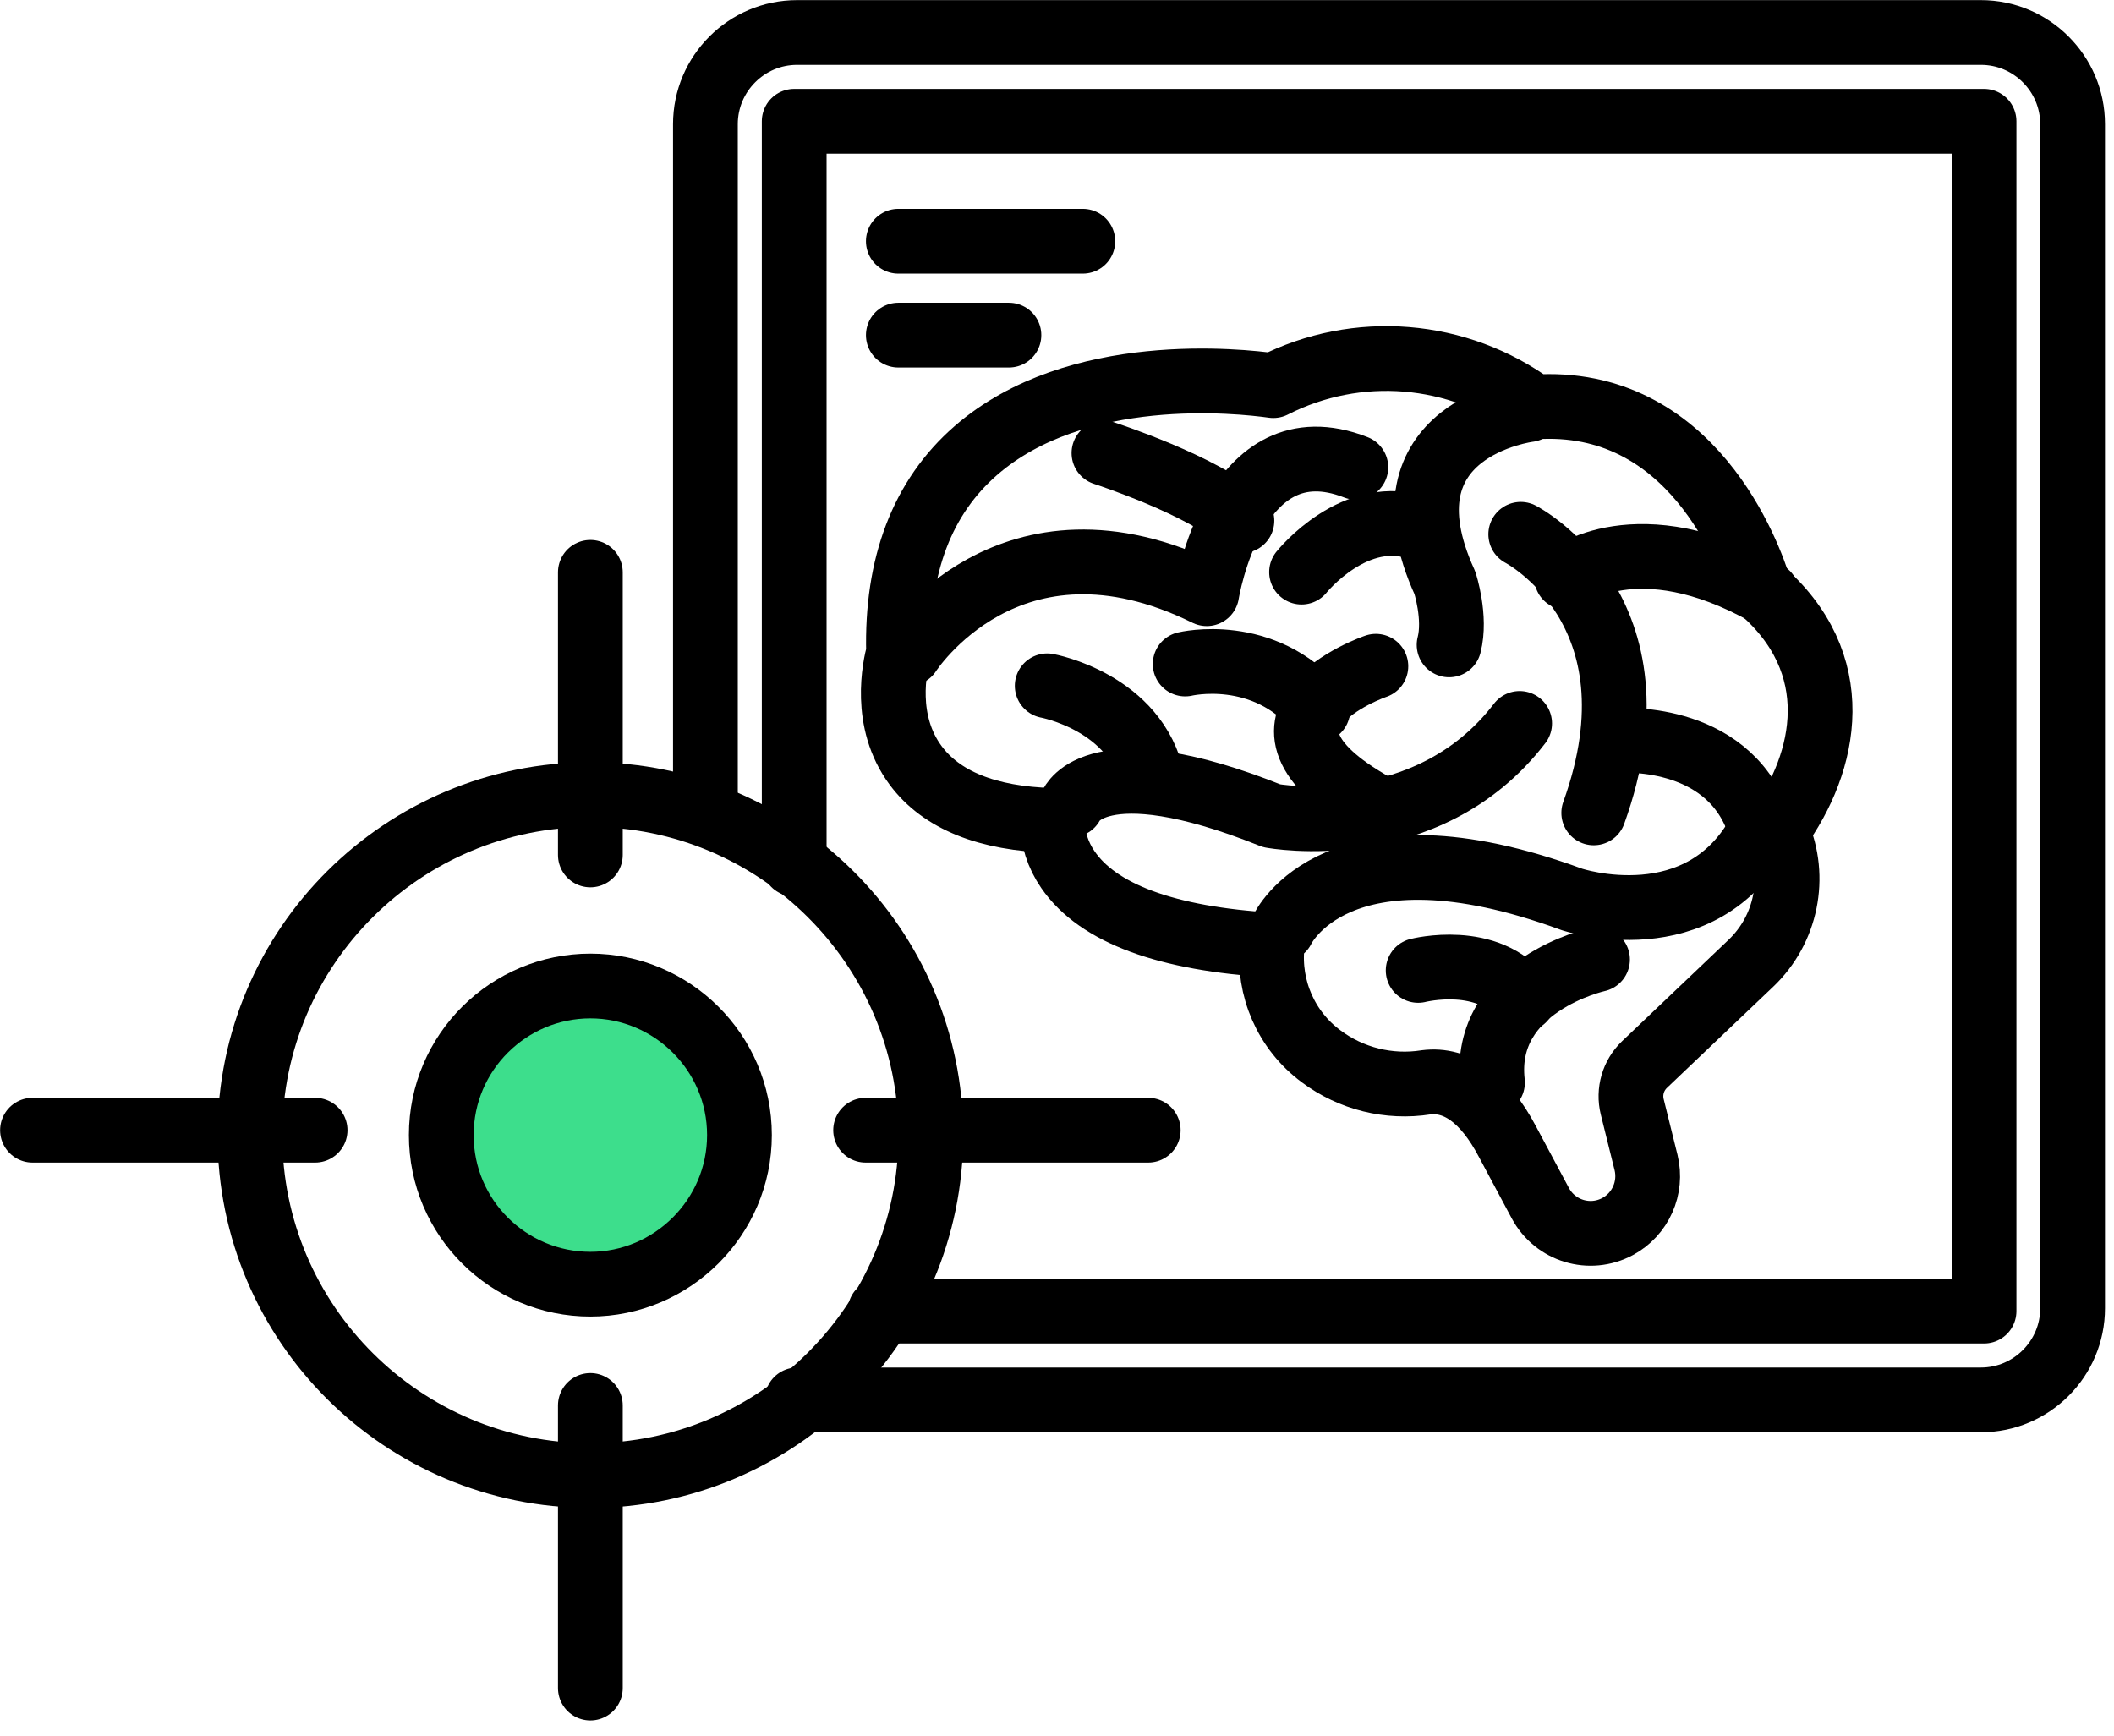 <?xml version="1.0" encoding="UTF-8"?>
<svg xmlns="http://www.w3.org/2000/svg" width="95" height="78" viewBox="0 0 95 78" fill="none">
  <g clip-path="url(#clip0_2300_7067)">
    <path d="M33.23 51.01C33.23 47.29 30.19 44.31 26.53 44.31C22.87 44.31 19.83 47.28 19.83 51.01C19.83 54.74 22.86 57.71 26.53 57.71C30.2 57.71 33.23 54.71 33.23 51.01Z" fill="#3DDE8C"></path>
    <path d="M35.82 62.91H89.02C91.29 62.91 93.14 61.06 93.14 58.79V5.58C93.14 3.31 91.29 1.46 89.02 1.46H35.82C33.55 1.46 31.7 3.31 31.7 5.58V36.36" stroke="black" stroke-width="2.91" stroke-linecap="round" stroke-linejoin="round"></path>
    <path d="M35.69 38.83V5.45H89.16V58.92H39.55" stroke="black" stroke-width="2.91" stroke-linecap="round" stroke-linejoin="round"></path>
    <path d="M40.37 10.84H48.66" stroke="black" stroke-width="2.91" stroke-linecap="round" stroke-linejoin="round"></path>
    <path d="M40.37 15.06H45.34" stroke="black" stroke-width="2.91" stroke-linecap="round" stroke-linejoin="round"></path>
    <path d="M79.88 37.29C82.1 34.24 83.03 29.81 79.07 26.44C78.62 24.98 76.04 17.8 68.93 18.29C65.52 15.78 60.99 15.41 57.22 17.33C55.72 17.12 48.37 16.31 43.85 20.25C41.45 22.34 40.28 25.4 40.38 29.33C40.21 29.95 39.67 32.41 41.15 34.4C42.31 35.96 44.37 36.79 47.29 36.87C47.29 37.66 47.54 38.43 47.99 39.08C49.34 41.05 52.42 42.19 57.17 42.47C56.97 44.41 57.8 46.31 59.37 47.47C60.72 48.48 62.42 48.9 64.08 48.64C65.47 48.46 66.73 49.38 67.74 51.3L69.22 54.07C69.89 55.32 71.44 55.79 72.69 55.12C73.72 54.57 74.25 53.38 73.97 52.24L73.35 49.74C73.18 49.05 73.39 48.33 73.9 47.84L78.69 43.28C80.27 41.77 80.75 39.43 79.88 37.42C79.86 37.37 79.86 37.32 79.89 37.28L79.88 37.29Z" stroke="black" stroke-width="2.91" stroke-linecap="round" stroke-linejoin="round"></path>
    <path d="M40.85 29.36C40.85 29.36 45.35 22.31 54.23 26.68C54.23 26.68 55.46 18.86 60.93 21" stroke="black" stroke-width="2.91" stroke-linecap="round" stroke-linejoin="round"></path>
    <path d="M49.61 20.36C49.61 20.36 54.11 21.82 55.81 23.4" stroke="black" stroke-width="2.91" stroke-linecap="round" stroke-linejoin="round"></path>
    <path d="M48.15 36.17C48.15 36.17 49.24 33.49 57.15 36.66C57.15 36.66 64.11 37.96 68.29 32.51" stroke="black" stroke-width="2.91" stroke-linecap="round" stroke-linejoin="round"></path>
    <path d="M47.06 30.82C47.06 30.82 51.07 31.55 51.8 35.08" stroke="black" stroke-width="2.91" stroke-linecap="round" stroke-linejoin="round"></path>
    <path d="M61.83 29.94C61.83 29.94 54.6 32.4 62.14 36.41" stroke="black" stroke-width="2.91" stroke-linecap="round" stroke-linejoin="round"></path>
    <path d="M53.26 29.84C53.26 29.84 56.79 28.99 59.22 31.91" stroke="black" stroke-width="2.91" stroke-linecap="round" stroke-linejoin="round"></path>
    <path d="M68.7 18.41C68.7 18.41 61.77 19.26 64.93 26.19C64.93 26.19 65.44 27.75 65.12 28.98" stroke="black" stroke-width="2.91" stroke-linecap="round" stroke-linejoin="round"></path>
    <path d="M58.49 25.71C58.49 25.71 60.92 22.67 63.84 23.76" stroke="black" stroke-width="2.91" stroke-linecap="round" stroke-linejoin="round"></path>
    <path d="M68.34 24.01C68.34 24.01 74.91 27.41 71.62 36.53" stroke="black" stroke-width="2.91" stroke-linecap="round" stroke-linejoin="round"></path>
    <path d="M70.4 25.95C70.4 25.95 73.56 23.4 79.4 26.68" stroke="black" stroke-width="2.91" stroke-linecap="round" stroke-linejoin="round"></path>
    <path d="M57.63 41.76C57.63 41.76 60.06 36.53 70.64 40.42C70.64 40.42 76.48 42.37 79.15 37.26" stroke="black" stroke-width="2.91" stroke-linecap="round" stroke-linejoin="round"></path>
    <path d="M72.68 33.28C72.68 33.28 77.56 32.87 79.02 36.94" stroke="black" stroke-width="2.91" stroke-linecap="round" stroke-linejoin="round"></path>
    <path d="M71.79 43.12C71.79 43.12 66.58 44.26 67.07 48.65" stroke="black" stroke-width="2.91" stroke-linecap="round" stroke-linejoin="round"></path>
    <path d="M63.73 43.61C63.73 43.61 66.9 42.8 68.45 44.91" stroke="black" stroke-width="2.91" stroke-linecap="round" stroke-linejoin="round"></path>
    <path d="M41.83 51.01C41.83 42.52 34.9 35.71 26.53 35.71C18.16 35.71 11.23 42.5 11.23 51.01C11.23 59.52 18.15 66.31 26.53 66.31C34.91 66.31 41.83 59.45 41.83 51.01Z" stroke="black" stroke-width="2.91" stroke-linecap="round" stroke-linejoin="round"></path>
    <path d="M33.23 51.01C33.23 47.29 30.19 44.31 26.53 44.31C22.87 44.31 19.83 47.28 19.83 51.01C19.83 54.74 22.86 57.71 26.53 57.71C30.2 57.71 33.23 54.71 33.23 51.01Z" stroke="black" stroke-width="2.91" stroke-linecap="round" stroke-linejoin="round"></path>
    <path d="M26.53 38.42V25.72" stroke="black" stroke-width="2.91" stroke-linecap="round" stroke-linejoin="round"></path>
    <path d="M26.53 75.86V63.16" stroke="black" stroke-width="2.91" stroke-linecap="round" stroke-linejoin="round"></path>
    <path d="M14.16 50.79H1.46" stroke="black" stroke-width="2.91" stroke-linecap="round" stroke-linejoin="round"></path>
    <path d="M51.6 50.79H38.9" stroke="black" stroke-width="2.91" stroke-linecap="round" stroke-linejoin="round"></path>
  </g>
  <defs>
    <clipPath id="clip0_2300_7067">
      <rect width="94.6" height="77.32" fill="white"></rect>
    </clipPath>
  </defs>
</svg>
